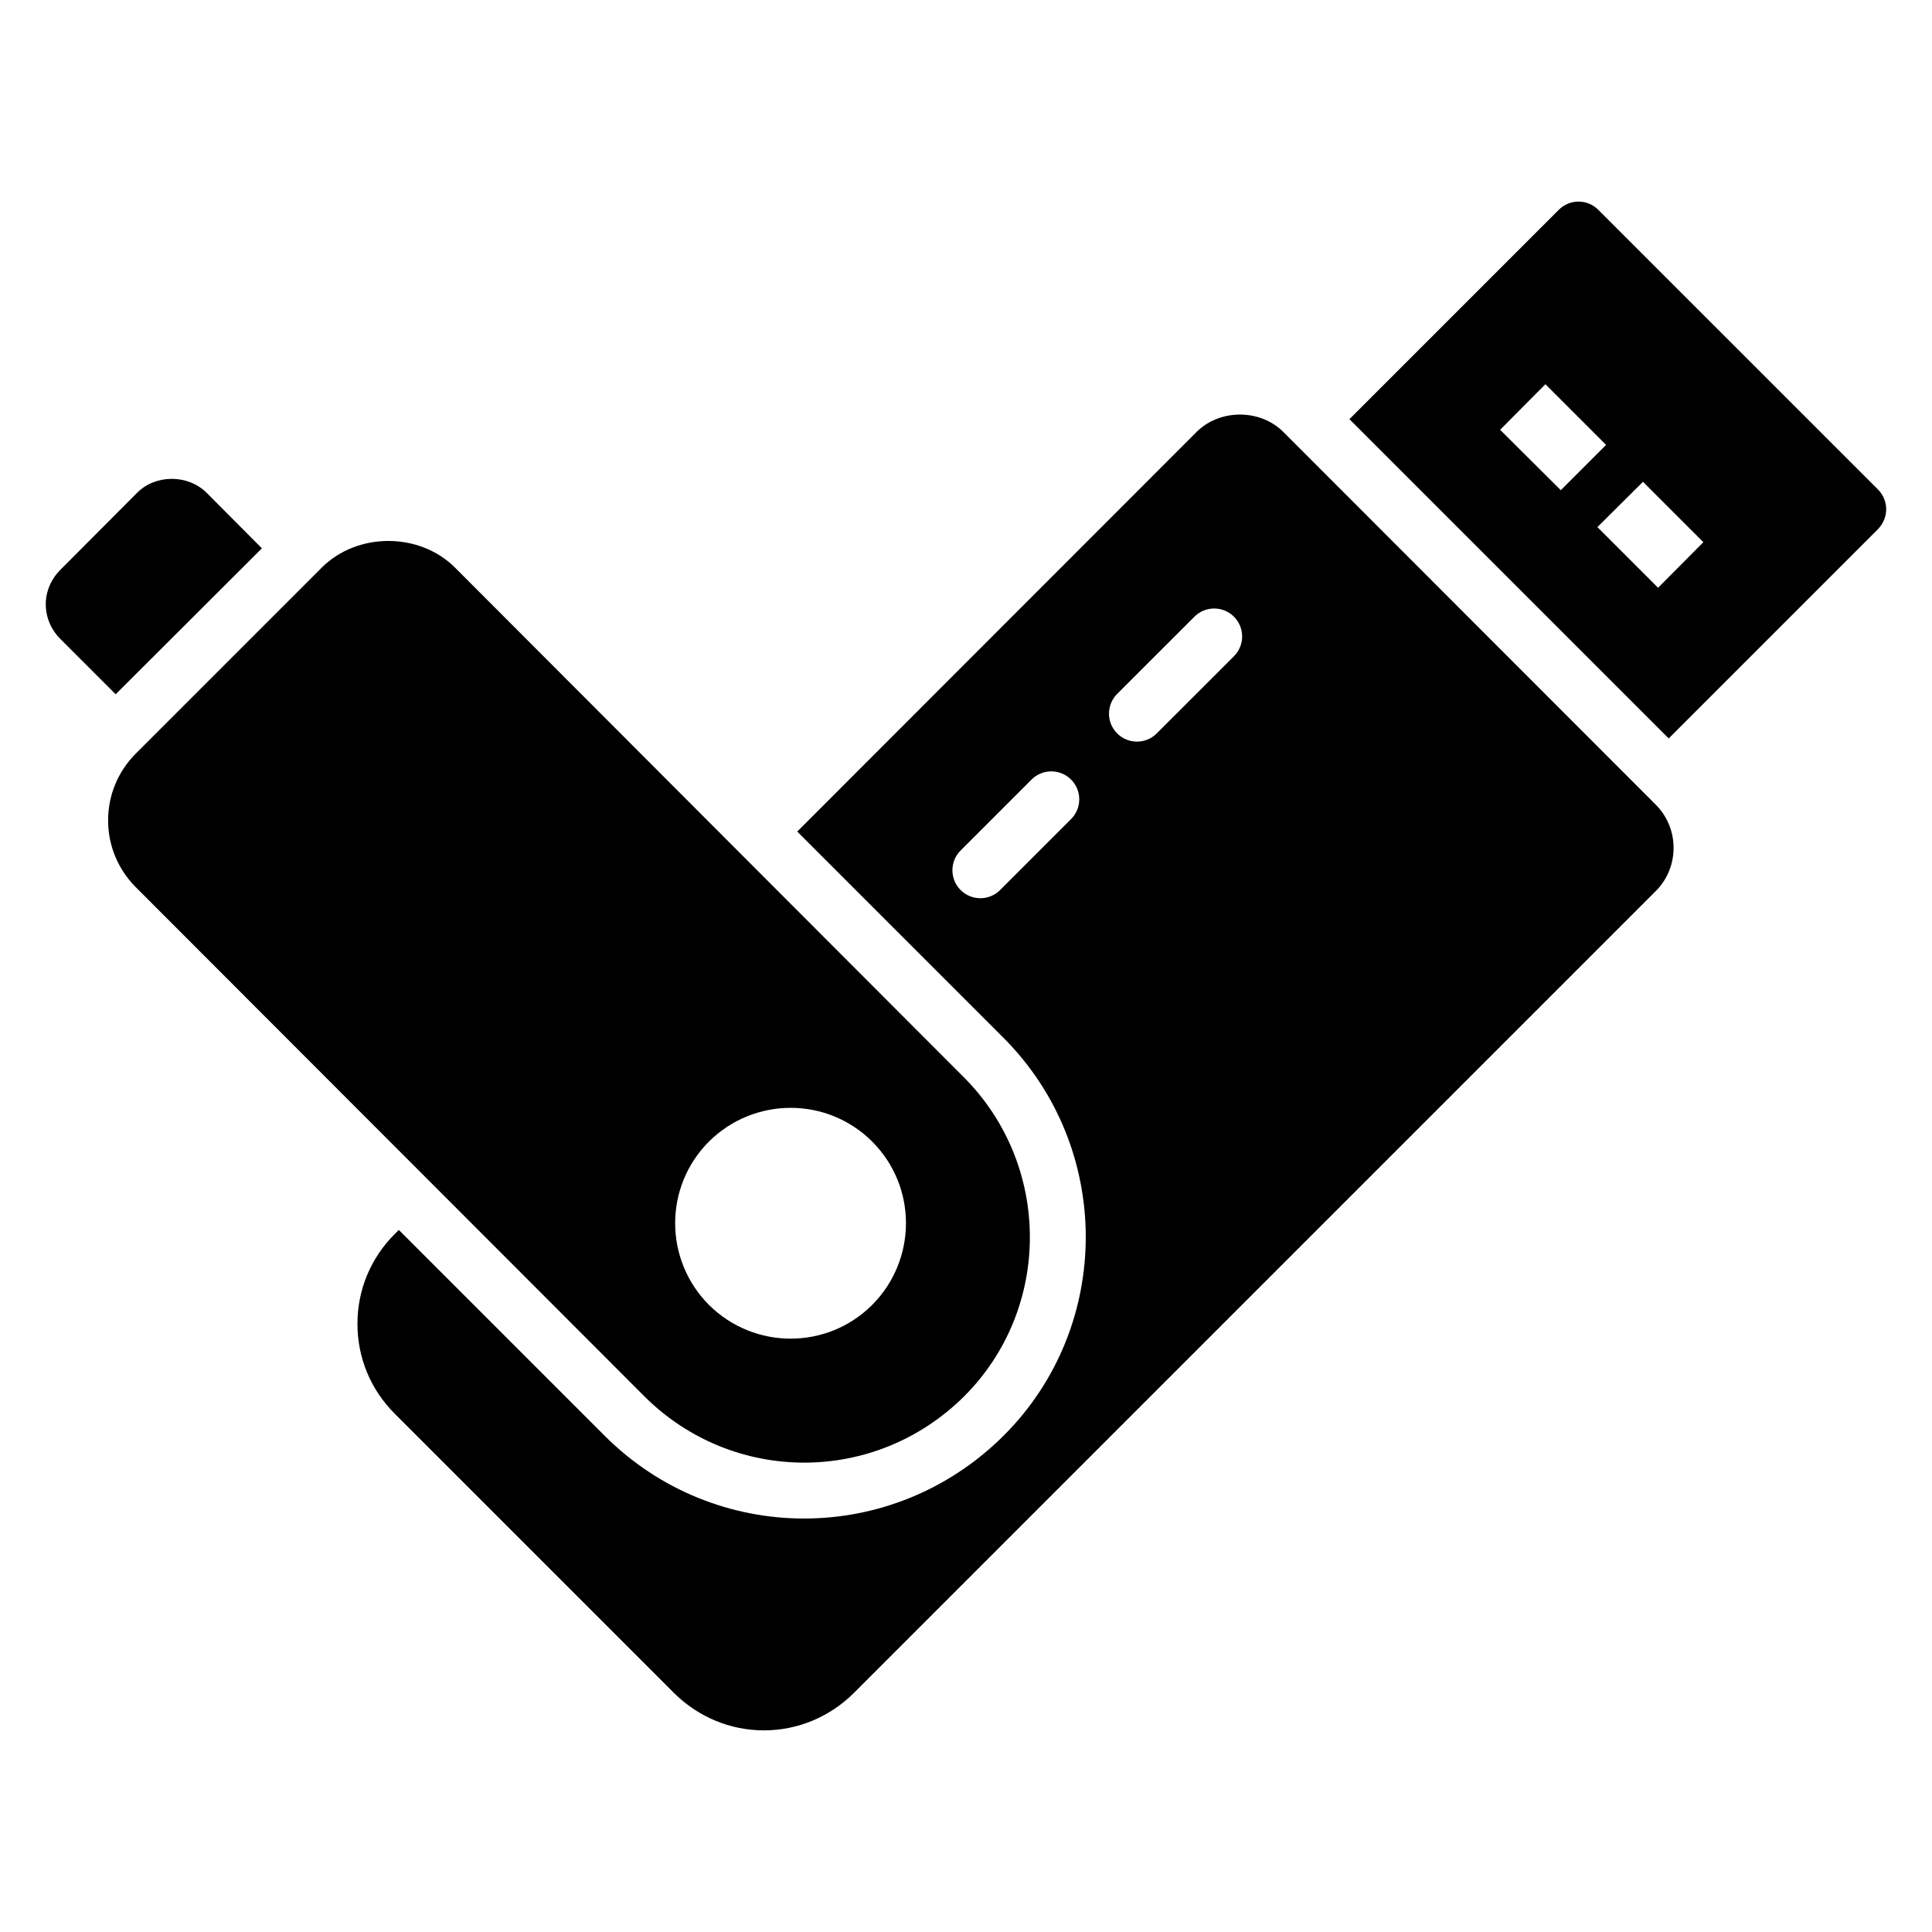 <?xml version="1.0" encoding="UTF-8"?>
<!-- Uploaded to: ICON Repo, www.iconrepo.com, Generator: ICON Repo Mixer Tools -->
<svg fill="#000000" width="800px" height="800px" version="1.1" viewBox="144 144 512 512" xmlns="http://www.w3.org/2000/svg">
 <g>
  <path d="m567.55 199.59c-2.891-2.891-7.559-2.891-10.445 0l-55.492 55.492 84.609 84.609 55.492-55.492c1.332-1.406 2.148-3.262 2.148-5.262 0-1.926-0.816-3.852-2.148-5.188zm-26.004 58.309 12.004-12.078 16.078 16.078-12.004 12.004zm41.859 41.863-16.078-16.078 12.078-12.004 16.004 16.004z"/>
  <path d="m484.05 258.42c-6.148-6.074-16.746-6.074-22.895 0l-105.88 105.95 54.68 54.68c29.043 29.117 29.043 76.461 0 105.43-29.594 29.441-76.551 29.023-105.58 0.148l-54.68-54.68-1.113 1.109c-6.371 6.371-9.855 14.816-9.855 23.781s3.481 17.41 9.855 23.781l74.09 74.09c6.371 6.297 14.816 9.855 23.781 9.855s17.41-3.555 23.781-9.855l212.56-212.56c6.297-6.297 6.297-16.598 0-22.895zm-56.207 102.65-18.797 18.797c-2.894 2.894-7.582 2.894-10.477 0-2.894-2.894-2.894-7.582 0-10.477l18.797-18.797c2.894-2.894 7.582-2.894 10.477 0 2.894 2.891 2.894 7.582 0 10.477zm43.168-43.16-20.469 20.461c-2.894 2.891-7.582 2.891-10.477-0.004-2.894-2.894-2.894-7.586 0-10.48l20.469-20.461c2.894-2.887 7.582-2.891 10.477 0.004 2.894 2.894 2.894 7.586 0 10.48z"/>
  <path d="m179.91 379.04 134.92 135.07c23.422 23.27 61.027 23.43 84.684-0.074 23.266-23.266 23.191-61.199-0.074-84.535l-134.92-135.14c-9.41-9.336-25.781-9.336-35.191 0l-49.418 49.418c-4.668 4.742-7.262 10.965-7.262 17.633s2.594 12.891 7.262 17.633zm151.96 67.496c12.004-11.93 31.34-11.93 43.27 0 11.93 11.93 11.93 31.266 0 43.27-11.93 11.93-31.266 11.93-43.27 0-11.93-12.004-11.93-31.34 0-43.27z"/>
  <path d="m180.36 274.57-20.375 20.449c-2.445 2.445-3.852 5.703-3.852 9.113 0 3.481 1.406 6.742 3.852 9.188l14.668 14.668 38.75-38.676-14.668-14.742c-4.965-4.891-13.484-4.891-18.375 0z"/>
 </g>
</svg>
